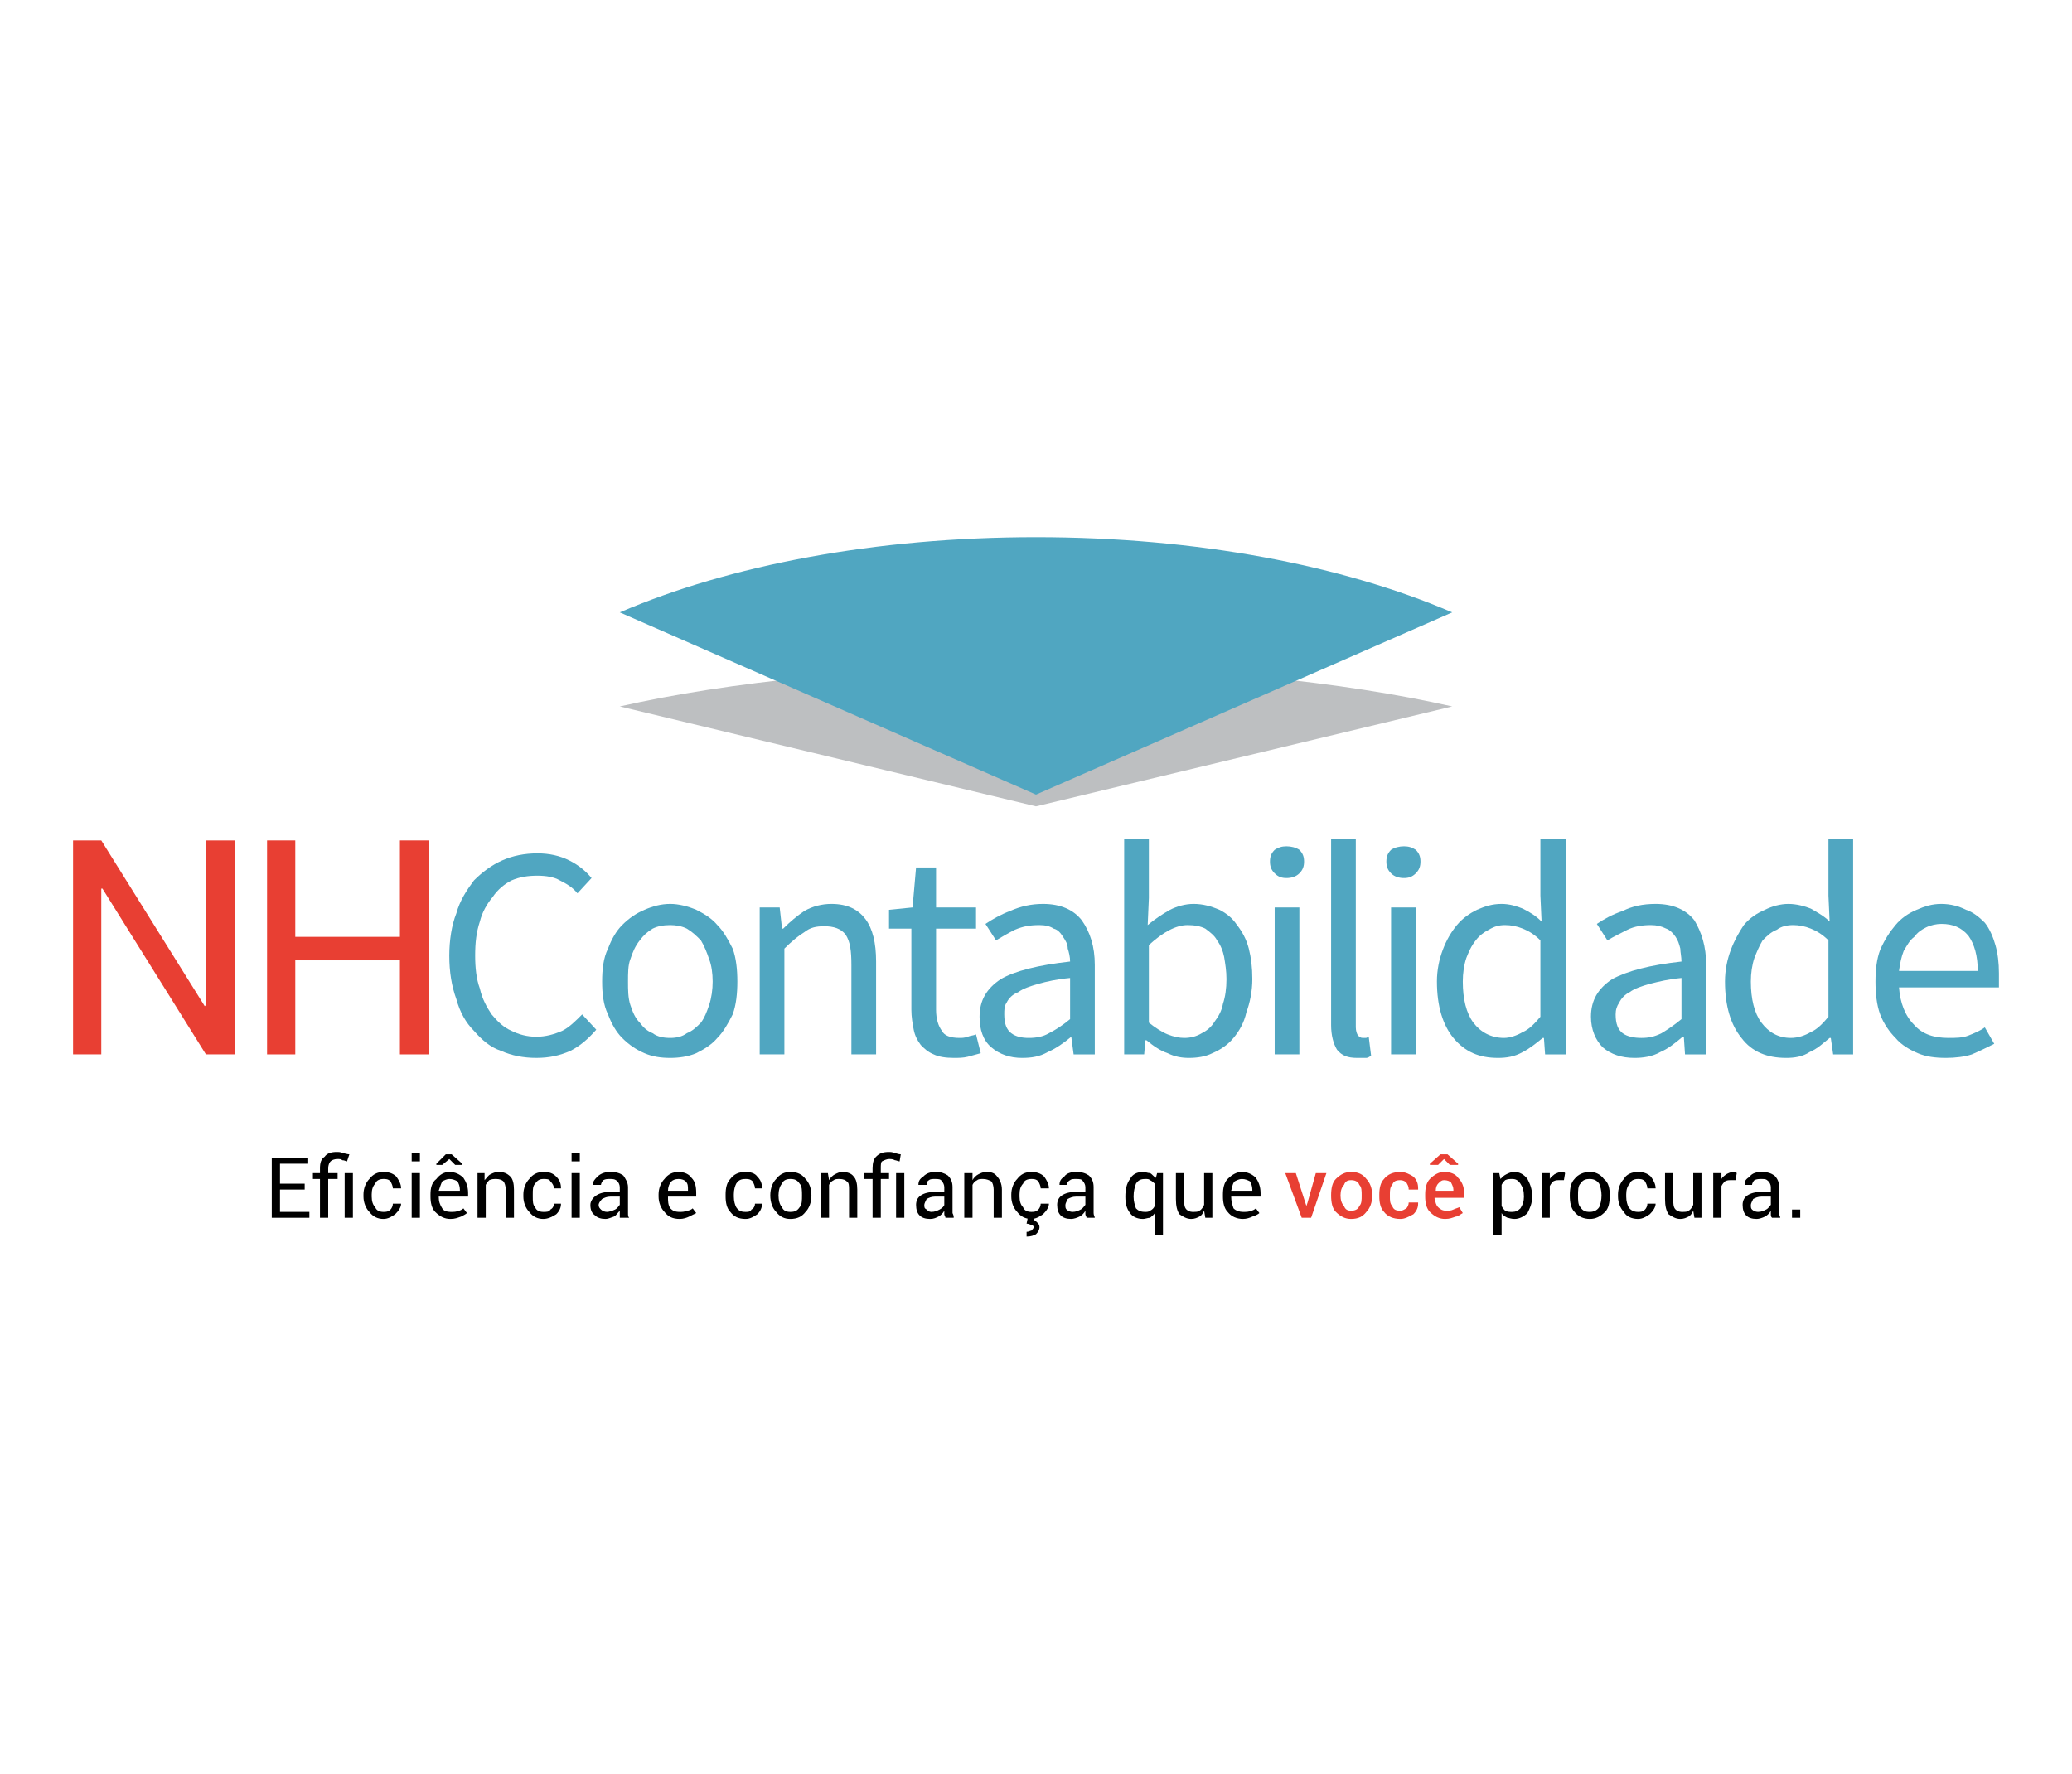 <?xml version="1.0" encoding="UTF-8"?>
<!DOCTYPE svg  PUBLIC '-//W3C//DTD SVG 1.1//EN'  'http://www.w3.org/Graphics/SVG/1.1/DTD/svg11.dtd'>
<svg width="494px" height="423px" clip-rule="evenodd" fill-rule="evenodd" image-rendering="optimizeQuality" shape-rendering="geometricPrecision" text-rendering="geometricPrecision" version="1.1" viewBox="0 0 17.62 15.09" xml:space="preserve" xmlns="http://www.w3.org/2000/svg">
<defs>
    <style type="text/css">
        <![CDATA[
        .fil0 {fill:none}
        .fil3 {fill:#BDBFC1}
        .fil4 {fill:#50A6C1}
        .fil5 {fill:black;fill-rule:nonzero}
        .fil2 {fill:#50A6C1;fill-rule:nonzero}
        .fil1 {fill:#E83F33;fill-rule:nonzero}
    ]]>
    </style>
</defs>   
<rect class="fil0" width="17.62" height="15.09"/> 
<polygon class="fil1" points="2 8.97 1.75 8.97 0.87 7.56 0.86 7.56 0.86 8.97 0.62 8.97 0.62 7.15 0.86 7.15 1.74 8.56 1.75 8.55 1.75 7.15 2 7.15"/>
<polygon class="fil1" points="3.65 8.97 3.4 8.97 3.4 8.17 2.51 8.17 2.51 8.97 2.27 8.97 2.27 7.15 2.51 7.15 2.51 7.97 3.4 7.97 3.4 7.15 3.65 7.15"/>  
<path class="fil2" d="m3.82 8.13c0-0.13 0.02-0.26 0.06-0.36 0.03-0.11 0.09-0.2 0.15-0.28 0.07-0.07 0.15-0.13 0.24-0.17s0.19-0.06 0.3-0.06c0.1 0 0.19 0.02 0.27 0.06s0.14 0.09 0.19 0.15l-0.12 0.13c-0.04-0.05-0.09-0.08-0.15-0.11-0.05-0.03-0.12-0.04-0.19-0.04-0.08 0-0.15 0.01-0.22 0.04-0.06 0.03-0.12 0.08-0.16 0.14-0.05 0.06-0.09 0.13-0.11 0.21-0.03 0.09-0.04 0.18-0.04 0.29 0 0.1 0.01 0.2 0.04 0.28 0.02 0.09 0.06 0.16 0.1 0.22 0.05 0.06 0.1 0.11 0.17 0.14 0.06 0.03 0.13 0.05 0.21 0.05s0.15-0.02 0.22-0.05c0.06-0.03 0.11-0.08 0.17-0.14l0.12 0.13c-0.07 0.08-0.14 0.14-0.22 0.18-0.09 0.04-0.18 0.06-0.29 0.06s-0.21-0.02-0.3-0.06c-0.09-0.03-0.16-0.09-0.23-0.17-0.07-0.07-0.12-0.16-0.15-0.27-0.04-0.11-0.06-0.23-0.06-0.37z"/>
<path class="fil2" d="m5.12 8.35c0-0.1 0.01-0.2 0.05-0.28 0.03-0.08 0.07-0.15 0.12-0.2 0.06-0.06 0.12-0.1 0.19-0.13s0.14-0.05 0.22-0.05c0.07 0 0.15 0.02 0.22 0.05 0.06 0.03 0.13 0.07 0.18 0.13 0.05 0.05 0.09 0.12 0.13 0.2 0.03 0.08 0.04 0.18 0.04 0.28s-0.01 0.2-0.04 0.28c-0.04 0.08-0.08 0.15-0.13 0.2-0.05 0.06-0.12 0.1-0.18 0.13-0.07 0.03-0.15 0.04-0.22 0.04-0.08       0-0.15-0.01-0.22-0.04s-0.13-0.07-0.19-0.13c-0.05-0.05-0.09-0.12-0.12-0.2-0.04-0.08-0.05-0.18-0.05-0.28zm0.22 0c0 0.07 0 0.14 0.02 0.2s0.04 0.11 0.08 0.15c0.03 0.04 0.06 0.07 0.11 0.09 0.04 0.03 0.09 0.04 0.15 0.04 0.05 0 0.1-0.01 0.14-0.04 0.05-0.02 0.08-0.05 0.12-0.09 0.03-0.04 0.05-0.09 0.07-0.15s0.03-0.13 0.03-0.2-0.01-0.14-0.03-0.19c-0.02-0.06-0.04-0.11-0.07-0.16-0.04-0.04-0.07-0.07-0.12-0.1-0.04-0.02-0.09-0.03-0.14-0.03-0.06 0-0.11 0.01-0.15 0.03-0.05 0.03-0.08 0.06-0.11 0.1-0.04 0.05-0.06 0.1-0.08 0.16-0.02 0.05-0.02 0.12-0.02 0.19z"/>
<path class="fil2" d="m6.46 7.72h0.17l0.02 0.18h0.01c0.06-0.06 0.12-0.11 0.18-0.15 0.07-0.04 0.15-0.06 0.23-0.06 0.14 0 0.23 0.05 0.29 0.13s0.09 0.2 0.09 0.36v0.79h-0.21v-0.76c0-0.12-0.01-0.2-0.05-0.26-0.04-0.05-0.1-0.07-0.18-0.07-0.07 0-0.12 0.01-0.17 0.05-0.05 0.03-0.11 0.08-0.17 0.14v0.9h-0.21v-1.25z"/>
<path class="fil2" d="m7.75 7.9h-0.19v-0.16l0.2-0.02 0.03-0.34h0.17v0.34h0.34v0.18h-0.34v0.69c0 0.08 0.02 0.14 0.05 0.18 0.02 0.04 0.07 0.06 0.15 0.06 0.02 0 0.04 0 0.07-0.01 0.02-0.01 0.05-0.01 0.07-0.02l0.04 0.16c-0.04 0.01-0.07 0.02-0.11 0.03s-0.08 0.01-0.12 0.01c-0.07 0-0.13-0.01-0.17-0.03-0.05-0.02-0.08-0.05-0.11-0.08-0.03-0.04-0.05-0.08-0.06-0.13s-0.02-0.11-0.02-0.17v-0.69z"/>
<path class="fil2" d="m8.33 8.65c0-0.14 0.06-0.24 0.18-0.32 0.12-0.07 0.32-0.12 0.59-0.15 0-0.04-0.01-0.08-0.02-0.11 0-0.04-0.02-0.07-0.04-0.1s-0.04-0.06-0.08-0.07c-0.03-0.02-0.07-0.03-0.12-0.03-0.08 0-0.14 0.01-0.21 0.04-0.06 0.03-0.11 0.06-0.16 0.09l-0.09-0.14c0.06-0.04 0.13-0.08 0.21-0.11 0.09-0.04 0.18-0.06 0.28-0.06 0.15 0 0.26 0.05 0.33 0.14 0.07 0.1 0.11 0.22 0.11 0.38v0.76h-0.18l-0.02-0.15c-0.06 0.05-0.13 0.1-0.2 0.13-0.07 0.04-0.14 0.05-0.22 0.05-0.1 0-0.19-0.03-0.26-0.09s-0.1-0.15-0.1-0.26zm0.21-0.02c0 0.08 0.02 0.13 0.06 0.16s0.09 0.04 0.15 0.04 0.12-0.01 0.17-0.04c0.06-0.03 0.12-0.07 0.18-0.12v-0.35c-0.11 0.01-0.2 0.03-0.27 0.05s-0.13 0.04-0.17 0.07c-0.05 0.02-0.08 0.05-0.1 0.09-0.02 0.03-0.02 0.06-0.02 0.1z"/>
<path class="fil2" d="m9.56 7.14h0.21v0.5l-0.01 0.23c0.06-0.05 0.12-0.09 0.19-0.13 0.06-0.03 0.13-0.05 0.2-0.05 0.08 0 0.15 0.02 0.22 0.05 0.06 0.03 0.11 0.07 0.15 0.13 0.04 0.05 0.08 0.12 0.1 0.2s0.03 0.16 0.03 0.26-0.02 0.2-0.05 0.28c-0.02 0.09-0.06 0.16-0.11 0.22s-0.11 0.1-0.18 0.13c-0.06 0.03-0.13 0.04-0.2 0.04-0.06 0-0.12-0.01-0.18-0.04-0.06-0.02-0.12-0.06-0.18-0.11h-0.01l-0.01 0.12h-0.17v-1.83zm0.21 1.56c0.05 0.04 0.11 0.08 0.16 0.1s0.1 0.03 0.14 0.03c0.05 0 0.1-0.01 0.15-0.04 0.04-0.02 0.08-0.05 0.11-0.1 0.03-0.04 0.06-0.09 0.07-0.15 0.02-0.06 0.03-0.13 0.03-0.21 0-0.07-0.01-0.13-0.02-0.19-0.01-0.05-0.03-0.1-0.06-0.14-0.02-0.04-0.06-0.07-0.1-0.1-0.04-0.02-0.09-0.03-0.15-0.03-0.1 0-0.21 0.06-0.33 0.17v0.66z"/>
<path class="fil2" d="m10.94 7.47c-0.04 0-0.07-0.01-0.1-0.04s-0.04-0.06-0.04-0.1 0.01-0.07 0.04-0.1c0.03-0.02 0.06-0.03 0.1-0.03s0.08 0.01 0.11 0.03c0.03 0.03 0.04 0.06 0.04 0.1s-0.01 0.07-0.04 0.1-0.07 0.04-0.11 0.04zm-0.1 0.25h0.21v1.25h-0.21v-1.25z"/>
<path class="fil2" d="m11.32 7.14h0.21v1.6c0 0.03 0.01 0.06 0.02 0.07s0.02 0.02 0.04 0.02h0.02c0.01 0 0.01 0 0.03-0.01l0.02 0.16c-0.01 0.01-0.03 0.02-0.04 0.02h-0.08c-0.08 0-0.13-0.02-0.17-0.07-0.03-0.05-0.05-0.12-0.05-0.21v-1.58z"/>
<path class="fil2" d="m11.94 7.47c-0.04 0-0.08-0.01-0.11-0.04s-0.04-0.06-0.04-0.1 0.01-0.07 0.04-0.1c0.03-0.02 0.07-0.03 0.11-0.03s0.07 0.01 0.1 0.03c0.03 0.03 0.04 0.06 0.04 0.1s-0.01 0.07-0.04 0.1-0.06 0.04-0.1 0.04zm-0.11 0.25h0.21v1.25h-0.21v-1.25z"/>
<path class="fil2" d="m12.22 8.35c0-0.1 0.02-0.19 0.05-0.27s0.07-0.15 0.12-0.21 0.11-0.1 0.17-0.13c0.07-0.03 0.13-0.05 0.21-0.05 0.07 0 0.13 0.02 0.18 0.04 0.06 0.03 0.11 0.06 0.16 0.11l-0.01-0.22v-0.48h0.22v1.83h-0.18l-0.01-0.14h-0.01c-0.05 0.04-0.11 0.09-0.17 0.12-0.07 0.04-0.14 0.05-0.21 0.05-0.16 0-0.28-0.05-0.38-0.17-0.09-0.11-0.14-0.27-0.14-0.48zm0.22 0c0 0.15 0.03 0.27 0.09 0.35s0.15 0.13 0.26 0.13c0.05 0 0.11-0.02 0.16-0.05 0.05-0.02 0.1-0.07 0.15-0.13v-0.65c-0.05-0.05-0.1-0.08-0.15-0.1s-0.1-0.03-0.15-0.03-0.09 0.01-0.14 0.04c-0.04 0.02-0.08 0.05-0.11 0.09-0.04 0.05-0.06 0.1-0.08 0.15-0.02 0.06-0.03 0.13-0.03 0.2z"/>
<path class="fil2" d="m13.53 8.65c0-0.14 0.06-0.24 0.18-0.32 0.13-0.07 0.32-0.12 0.59-0.15 0-0.04-0.01-0.08-0.01-0.11-0.01-0.04-0.02-0.07-0.04-0.1s-0.05-0.06-0.08-0.07c-0.04-0.02-0.08-0.03-0.13-0.03-0.07 0-0.14 0.01-0.2 0.04s-0.12 0.06-0.17 0.09l-0.09-0.14c0.06-0.04 0.13-0.08 0.22-0.11 0.08-0.04 0.17-0.06 0.28-0.06 0.15 0 0.26 0.05 0.33 0.14 0.06 0.1 0.1 0.22 0.1 0.38v0.76h-0.18l-0.01-0.15h-0.01c-0.06 0.05-0.12 0.1-0.19 0.13-0.07 0.04-0.15 0.05-0.22 0.05-0.11 0-0.2-0.03-0.27-0.09-0.06-0.06-0.1-0.15-0.1-0.26zm0.21-0.02c0 0.08 0.02 0.13 0.06 0.16s0.1 0.04 0.16 0.04 0.11-0.01 0.17-0.04c0.05-0.03 0.11-0.07 0.17-0.12v-0.35c-0.11 0.01-0.19 0.03-0.27 0.05-0.07 0.02-0.13 0.04-0.17 0.07-0.04 0.02-0.07 0.05-0.09 0.09-0.02 0.03-0.03 0.06-0.03 0.1z"/>
<path class="fil2" d="m14.67 8.35c0-0.1 0.02-0.19 0.05-0.27s0.07-0.15 0.11-0.21c0.05-0.06 0.11-0.1 0.18-0.13 0.06-0.03 0.13-0.05 0.2-0.05s0.14 0.02 0.19 0.04c0.05 0.03 0.11 0.06 0.16 0.11l-0.01-0.22v-0.48h0.21v1.83h-0.17l-0.02-0.14h-0.01c-0.05 0.04-0.1 0.09-0.17 0.12-0.06 0.04-0.13 0.05-0.2 0.05-0.16 0-0.29-0.05-0.38-0.17-0.09-0.11-0.14-0.27-0.14-0.48zm0.22 0c0 0.15 0.03 0.27 0.09 0.35s0.14 0.13 0.25 0.13c0.06 0 0.12-0.02 0.17-0.05 0.05-0.02 0.1-0.07 0.15-0.13v-0.65c-0.05-0.05-0.1-0.08-0.15-0.1s-0.1-0.03-0.15-0.03-0.1 0.01-0.14 0.04c-0.05 0.02-0.08 0.05-0.12 0.09-0.03 0.05-0.05 0.1-0.07 0.15-0.02 0.06-0.03 0.13-0.03 0.2z"/>
<path class="fil2" d="m15.95 8.35c0-0.1 0.01-0.19 0.04-0.27 0.04-0.09 0.08-0.15 0.13-0.21s0.11-0.1 0.18-0.13 0.13-0.05 0.21-0.05 0.15 0.02 0.21 0.05c0.06 0.02 0.11 0.06 0.16 0.11 0.04 0.05 0.07 0.12 0.09 0.19s0.03 0.15 0.03 0.24v0.12h-0.85c0.01 0.13 0.05 0.24 0.13 0.32 0.07 0.08 0.17 0.11 0.29 0.11 0.06 0 0.12 0 0.17-0.02s0.1-0.04 0.14-0.07l0.08 0.14c-0.06 0.03-0.12 0.06-0.19 0.09-0.06 0.02-0.14 0.03-0.22 0.03-0.09 0-0.17-0.01-0.24-0.04s-0.14-0.07-0.19-0.13c-0.05-0.05-0.1-0.12-0.13-0.2s-0.04-0.18-0.04-0.28zm0.87-0.09c0-0.13-0.03-0.23-0.08-0.3-0.06-0.07-0.13-0.1-0.23-0.1-0.04 0-0.09 0.01-0.13 0.03s-0.07 0.04-0.1 0.08c-0.04 0.03-0.06 0.07-0.09 0.12-0.02 0.05-0.03 0.1-0.04 0.17h0.67z"/>   
<path class="fil3" d="m5.27 6.01 3.54 0.85 3.54-0.85c-0.93-0.21-2.17-0.34-3.54-0.34s-2.61 0.13-3.54 0.34z"/>
<path class="fil4" d="m5.27 5.21 3.54 1.55 3.54-1.55c-0.93-0.4-2.17-0.64-3.54-0.64s-2.61 0.24-3.54 0.64z"/>
<polygon class="fil5" points="2.59 10.12 2.38 10.12 2.38 10.31 2.63 10.31 2.63 10.36 2.31 10.36 2.31 9.85 2.62 9.85 2.62 9.9 2.38 9.9 2.38 10.07 2.59 10.07"/>
<path id="1" class="fil5" d="m2.72 10.36v-0.33h-0.06v-0.05h0.06v-0.04c0-0.05 0.01-0.08 0.04-0.1 0.02-0.03 0.06-0.04 0.1-0.04 0.02 0 0.04 0 0.05 0.01 0.02 0 0.04 0.01 0.06 0.01l-0.02 0.06c-0.01 0-0.02-0.01-0.04-0.01-0.01-0.01-0.02-0.01-0.04-0.01-0.03 0-0.05 0.01-0.06 0.02s-0.02 0.03-0.02 0.06v0.04h0.08v0.05h-0.08v0.33h-0.07zm0.28 0h-0.07v-0.38h0.07v0.38z"/>
<path id="2" class="fil5" d="m3.26 10.31c0.02 0 0.04 0 0.06-0.02 0.01-0.01 0.02-0.03 0.02-0.05h0.07c0 0.03-0.02 0.06-0.05 0.09-0.03 0.02-0.06 0.04-0.1 0.04-0.05 0-0.09-0.02-0.12-0.06-0.03-0.03-0.05-0.08-0.05-0.13v-0.02c0-0.05 0.02-0.1 0.05-0.13 0.03-0.04 0.07-0.06 0.12-0.06 0.04 0 0.08 0.01 0.11 0.04 0.02 0.03 0.04 0.06 0.04 0.1h-0.07c0-0.02-0.01-0.04-0.02-0.06-0.02-0.02-0.04-0.02-0.06-0.02-0.03 0-0.06 0.01-0.07 0.04-0.02 0.02-0.03 0.05-0.03 0.09v0.02c0 0.04 0.01 0.07 0.03 0.09 0.01 0.03 0.04 0.04 0.07 0.04z"/>
<path id="3" class="fil5" d="m3.57 10.36h-0.07v-0.38h0.07v0.38zm0-0.48h-0.07v-0.07h0.07v0.07z"/>
<path id="4" class="fil5" d="m3.83 10.37c-0.05 0-0.09-0.02-0.13-0.06-0.03-0.03-0.04-0.08-0.04-0.13v-0.02c0-0.05 0.01-0.1 0.05-0.13 0.03-0.04 0.07-0.06 0.11-0.06 0.05 0 0.09 0.02 0.12 0.05 0.02 0.03 0.04 0.07 0.04 0.13v0.03h-0.25c0 0.04 0.01 0.07 0.03 0.1 0.01 0.02 0.04 0.03 0.07 0.03s0.05 0 0.07-0.01c0.01 0 0.03-0.01 0.04-0.02l0.03 0.04c-0.01 0.01-0.03 0.02-0.05 0.03-0.03 0.01-0.05 0.02-0.09 0.02zm-0.01-0.34c-0.02 0-0.04 0.01-0.06 0.02-0.01 0.02-0.02 0.05-0.03 0.08h0.18v-0.01c0-0.03-0.01-0.05-0.02-0.07-0.02-0.01-0.04-0.02-0.07-0.02zm0.11-0.13v0.01h-0.06l-0.05-0.05-0.06 0.05h-0.05v-0.01l0.08-0.08h0.05l0.09 0.08z"/>
<path id="5" class="fil5" d="m4.12 9.98v0.06c0.02-0.02 0.03-0.04 0.05-0.05s0.04-0.02 0.07-0.02c0.04 0 0.07 0.01 0.1 0.04 0.02 0.02 0.03 0.06 0.03 0.11v0.24h-0.07v-0.24c0-0.03-0.01-0.06-0.02-0.07s-0.03-0.02-0.06-0.02c-0.02 0-0.04 0-0.06 0.01-0.01 0.01-0.02 0.02-0.03 0.04v0.28h-0.07v-0.38h0.06z"/>
<path id="6" class="fil5" d="m4.62 10.31c0.03 0 0.05 0 0.06-0.02 0.02-0.01 0.03-0.03 0.03-0.05h0.06c0 0.03-0.01 0.06-0.04 0.09-0.03 0.02-0.07 0.04-0.11 0.04-0.05 0-0.09-0.02-0.12-0.06-0.03-0.03-0.05-0.08-0.05-0.13v-0.02c0-0.05 0.02-0.1 0.05-0.13 0.03-0.04 0.07-0.06 0.12-0.06s0.08 0.01 0.11 0.04 0.04 0.06 0.04 0.1h-0.06c0-0.02-0.01-0.04-0.03-0.06-0.01-0.02-0.03-0.02-0.06-0.02s-0.05 0.01-0.07 0.04c-0.02 0.02-0.02 0.05-0.02 0.09v0.02c0 0.04 0 0.07 0.02 0.09 0.01 0.03 0.04 0.04 0.07 0.04z"/>
<path id="7" class="fil5" d="m4.93 10.36h-0.07v-0.38h0.07v0.38zm0-0.48h-0.07v-0.07h0.07v0.07z"/>
<path class="fil5" d="m5.27 10.36v-0.03-0.03c-0.02 0.02-0.03 0.04-0.05 0.05-0.03 0.01-0.05 0.02-0.07 0.02-0.04 0-0.07-0.01-0.09-0.03-0.03-0.02-0.04-0.05-0.04-0.09 0-0.03 0.02-0.06 0.05-0.08s0.07-0.03 0.12-0.03h0.08v-0.04c0-0.02-0.01-0.04-0.02-0.05-0.02-0.02-0.04-0.02-0.06-0.02-0.03 0-0.04 0-0.06 0.01-0.01 0.01-0.02 0.03-0.02 0.04h-0.07c0-0.03 0.02-0.05 0.04-0.07 0.03-0.03 0.07-0.04 0.11-0.04 0.05 0 0.08 0.01 0.11 0.03 0.02 0.03 0.04 0.06 0.04 0.1v0.18 0.04c0 0.02 0 0.03 0.01 0.04h-0.08zm-0.11-0.05c0.02 0 0.05-0.01 0.07-0.02s0.03-0.03 0.04-0.04v-0.07h-0.08c-0.03 0-0.05 0.01-0.07 0.02-0.02 0.02-0.03 0.04-0.03 0.05 0 0.02 0.01 0.03 0.02 0.04s0.03 0.02 0.05 0.02z"/>
<path class="fil5" d="m5.78 10.37c-0.06 0-0.1-0.02-0.13-0.06-0.03-0.03-0.05-0.08-0.05-0.13v-0.02c0-0.05 0.02-0.1 0.05-0.13 0.03-0.04 0.07-0.06 0.12-0.06s0.09 0.02 0.11 0.05c0.03 0.03 0.04 0.07 0.04 0.13v0.03h-0.24c0 0.04 0 0.07 0.02 0.1 0.02 0.02 0.04 0.03 0.08 0.03 0.02 0 0.04 0 0.06-0.01 0.02 0 0.04-0.01 0.05-0.02l0.03 0.04-0.06 0.03c-0.02 0.01-0.05 0.02-0.08 0.02zm-0.01-0.34c-0.03 0-0.05 0.01-0.06 0.02-0.02 0.02-0.03 0.05-0.03 0.08h0.17v-0.01c0-0.03 0-0.05-0.02-0.07-0.01-0.01-0.03-0.02-0.06-0.02z"/>
<path class="fil5" d="m6.34 10.31c0.02 0 0.04 0 0.05-0.02 0.02-0.01 0.03-0.03 0.03-0.05h0.06c0 0.03-0.01 0.06-0.04 0.09-0.03 0.02-0.06 0.04-0.1 0.04-0.06 0-0.1-0.02-0.13-0.06-0.03-0.03-0.04-0.08-0.04-0.13v-0.02c0-0.05 0.01-0.1 0.04-0.13 0.03-0.04 0.07-0.06 0.13-0.06 0.04 0 0.08 0.01 0.1 0.04 0.03 0.03 0.04 0.06 0.04 0.1h-0.06c0-0.02-0.01-0.04-0.02-0.06-0.02-0.02-0.04-0.02-0.06-0.02-0.04 0-0.06 0.01-0.08 0.04-0.01 0.02-0.02 0.05-0.02 0.09v0.02c0 0.04 0.01 0.07 0.02 0.09 0.02 0.03 0.04 0.04 0.08 0.04z"/>
<path id="1" class="fil5" d="m6.55 10.17c0-0.06 0.02-0.11 0.05-0.14 0.03-0.04 0.07-0.06 0.12-0.06 0.06 0 0.1 0.02 0.13 0.06 0.03 0.03 0.05 0.08 0.05 0.14s-0.02 0.11-0.05 0.14c-0.03 0.04-0.07 0.06-0.13 0.06-0.05 0-0.09-0.02-0.12-0.06-0.03-0.03-0.05-0.08-0.05-0.14zm0.07 0c0 0.04 0.01 0.08 0.03 0.1 0.01 0.03 0.04 0.04 0.07 0.04 0.04 0 0.06-0.01 0.08-0.04 0.02-0.02 0.02-0.06 0.02-0.1s0-0.08-0.02-0.1c-0.02-0.03-0.04-0.04-0.08-0.04-0.03 0-0.06 0.01-0.07 0.04-0.02 0.02-0.03 0.06-0.03 0.1z"/>
<path id="2" class="fil5" d="m7.04 9.98 0.01 0.06c0.01-0.02 0.03-0.04 0.05-0.05s0.04-0.02 0.06-0.02c0.04 0 0.08 0.01 0.1 0.04 0.02 0.02 0.03 0.06 0.03 0.11v0.24h-0.07v-0.24c0-0.03 0-0.06-0.02-0.07-0.01-0.01-0.03-0.02-0.06-0.02-0.02 0-0.04 0-0.05 0.01-0.02 0.01-0.03 0.02-0.04 0.04v0.28h-0.07v-0.38h0.06z"/>
<path id="3" class="fil5" d="m7.42 10.36v-0.33h-0.07v-0.05h0.07v-0.04c0-0.05 0.01-0.08 0.03-0.1 0.03-0.03 0.06-0.04 0.11-0.04 0.01 0 0.03 0 0.05 0.01 0.01 0 0.03 0.01 0.05 0.01l-0.01 0.06c-0.01 0-0.03-0.01-0.04-0.01-0.02-0.01-0.03-0.01-0.05-0.01s-0.04 0.01-0.06 0.02c-0.01 0.01-0.01 0.03-0.01 0.06v0.04h0.07v0.05h-0.07v0.33h-0.07zm0.27 0h-0.07v-0.38h0.07v0.38z"/>
<path id="d" class="fil5" d="m8.04 10.36c0-0.01-0.01-0.02-0.01-0.03v-0.03c-0.01 0.02-0.03 0.04-0.05 0.05s-0.04 0.02-0.07 0.02c-0.04 0-0.07-0.01-0.09-0.03s-0.03-0.05-0.03-0.09c0-0.03 0.01-0.06 0.04-0.08s0.07-0.03 0.13-0.03h0.07v-0.04c0-0.02-0.01-0.04-0.02-0.05-0.01-0.02-0.03-0.02-0.06-0.02-0.02 0-0.04 0-0.05 0.01-0.02 0.01-0.02 0.03-0.02 0.04h-0.07c0-0.03 0.01-0.05 0.04-0.07 0.03-0.03 0.06-0.04 0.11-0.04 0.04 0 0.07 0.01 0.1 0.03 0.03 0.03 0.04 0.06 0.04 0.1v0.18 0.04c0.01 0.02 0.01 0.03 0.01 0.04h-0.07zm-0.12-0.05c0.03 0 0.05-0.01 0.07-0.02s0.04-0.03 0.04-0.04v-0.07h-0.08c-0.03 0-0.05 0.01-0.07 0.02-0.01 0.02-0.02 0.04-0.02 0.05 0 0.02 0 0.03 0.02 0.04 0.01 0.01 0.02 0.02 0.04 0.02z"/>
<path id="g" class="fil5" d="m8.27 9.98v0.06c0.01-0.02 0.03-0.04 0.05-0.05s0.04-0.02 0.07-0.02c0.04 0 0.07 0.01 0.09 0.04 0.02 0.02 0.04 0.06 0.04 0.11v0.24h-0.07v-0.24c0-0.03-0.01-0.06-0.02-0.07-0.02-0.01-0.04-0.02-0.07-0.02-0.02 0-0.04 0-0.05 0.01-0.02 0.01-0.03 0.02-0.04 0.04v0.28h-0.07v-0.38h0.07z"/>
<path id="a" class="fil5" d="m8.77 10.31c0.02 0 0.04 0 0.06-0.02 0.01-0.01 0.02-0.03 0.02-0.05h0.07c0 0.03-0.02 0.06-0.05 0.09-0.03 0.02-0.06 0.04-0.1 0.04-0.05 0-0.09-0.02-0.12-0.06-0.03-0.03-0.05-0.08-0.05-0.13v-0.02c0-0.05 0.02-0.1 0.05-0.13 0.03-0.04 0.07-0.06 0.12-0.06 0.04 0 0.08 0.01 0.11 0.04 0.02 0.03 0.04 0.06 0.04 0.1h-0.07c0-0.02-0.01-0.04-0.02-0.06-0.02-0.02-0.04-0.02-0.06-0.02-0.03 0-0.06 0.01-0.07 0.04-0.02 0.02-0.03 0.05-0.03 0.09v0.02c0 0.04 0.01 0.07 0.03 0.09 0.01 0.03 0.04 0.04 0.07 0.04zm0.02 0.05v0.02c0.01 0 0.02 0.01 0.03 0.02s0.02 0.02 0.02 0.04-0.01 0.04-0.03 0.06c-0.02 0.01-0.04 0.02-0.08 0.02v-0.04c0.02 0 0.03-0.01 0.04-0.01 0.01-0.01 0.02-0.02 0.02-0.03s-0.01-0.02-0.02-0.02-0.02-0.01-0.04-0.01l0.01-0.05h0.05z"/>
<path id="c" class="fil5" d="m9.24 10.36c0-0.01-0.01-0.02-0.01-0.03v-0.03c-0.01 0.02-0.03 0.04-0.05 0.05s-0.05 0.02-0.07 0.02c-0.04 0-0.07-0.01-0.09-0.03s-0.03-0.05-0.03-0.09c0-0.03 0.01-0.06 0.04-0.08s0.07-0.03 0.12-0.03h0.08v-0.04c0-0.02-0.01-0.04-0.02-0.05-0.01-0.02-0.03-0.02-0.06-0.02-0.02 0-0.04 0-0.05 0.01-0.02 0.01-0.03 0.03-0.03 0.04h-0.06c0-0.03 0.01-0.05 0.04-0.07 0.02-0.03 0.06-0.04 0.1-0.04 0.05 0 0.08 0.01 0.11 0.03 0.03 0.03 0.04 0.06 0.04 0.1v0.18 0.04c0 0.02 0.01 0.03 0.01 0.04h-0.07zm-0.12-0.05c0.03 0 0.05-0.01 0.07-0.02s0.03-0.03 0.04-0.04v-0.07h-0.08c-0.03 0-0.05 0.01-0.07 0.02-0.01 0.02-0.02 0.04-0.02 0.05 0 0.02 0 0.03 0.01 0.04s0.03 0.02 0.05 0.02z"/>
<path class="fil5" d="m9.57 10.18c0-0.06 0.01-0.11 0.04-0.15 0.02-0.04 0.06-0.06 0.11-0.06 0.02 0 0.04 0.01 0.06 0.01 0.02 0.01 0.03 0.03 0.05 0.04l0.01-0.04h0.05v0.53h-0.07v-0.19c-0.01 0.02-0.03 0.03-0.04 0.04-0.02 0-0.04 0.01-0.06 0.01-0.05 0-0.09-0.02-0.11-0.05-0.03-0.04-0.04-0.08-0.04-0.14zm0.07 0c0 0.04 0.01 0.07 0.02 0.1 0.02 0.02 0.04 0.03 0.08 0.03 0.01 0 0.03 0 0.04-0.01 0.02-0.01 0.03-0.02 0.04-0.04v-0.19c-0.01-0.01-0.02-0.02-0.04-0.03-0.01-0.01-0.02-0.01-0.04-0.01-0.04 0-0.06 0.01-0.08 0.04-0.01 0.03-0.02 0.06-0.02 0.11z"/>
<path id="1" class="fil5" d="m10.24 10.3c-0.01 0.02-0.02 0.04-0.04 0.05s-0.04 0.02-0.07 0.02c-0.04 0-0.07-0.02-0.1-0.04-0.02-0.03-0.03-0.07-0.03-0.13v-0.22h0.07v0.22c0 0.04 0 0.07 0.02 0.09 0.01 0.01 0.03 0.02 0.05 0.02 0.03 0 0.05 0 0.06-0.01 0.02-0.01 0.03-0.03 0.04-0.05v-0.27h0.07v0.38h-0.06l-0.01-0.06z"/>
<path id="2" class="fil5" d="m10.57 10.37c-0.05 0-0.1-0.02-0.13-0.06-0.03-0.03-0.04-0.08-0.04-0.13v-0.02c0-0.05 0.01-0.1 0.04-0.13 0.04-0.04 0.08-0.06 0.12-0.06 0.05 0 0.09 0.02 0.12 0.05 0.02 0.03 0.04 0.07 0.04 0.13v0.03h-0.25c0 0.04 0.01 0.07 0.02 0.1 0.02 0.02 0.05 0.03 0.08 0.03s0.05 0 0.07-0.01c0.01 0 0.03-0.01 0.04-0.02l0.03 0.04c-0.01 0.01-0.03 0.02-0.06 0.03-0.02 0.01-0.05 0.02-0.08 0.02zm-0.01-0.34c-0.02 0-0.04 0.01-0.06 0.02-0.02 0.02-0.02 0.05-0.03 0.08h0.18v-0.01c0-0.03-0.01-0.05-0.02-0.07-0.02-0.01-0.04-0.02-0.07-0.02z"/>
<polygon class="fil1" points="11.1 10.23 11.11 10.26 11.11 10.26 11.12 10.23 11.19 9.98 11.28 9.98 11.15 10.36 11.07 10.36 10.93 9.98 11.02 9.98"/>
<path id="e" class="fil1" d="m11.32 10.17c0-0.06 0.01-0.11 0.04-0.14 0.04-0.04 0.08-0.06 0.13-0.06 0.06 0 0.1 0.02 0.13 0.06 0.03 0.03 0.05 0.08 0.05 0.14s-0.02 0.11-0.05 0.14c-0.03 0.04-0.07 0.06-0.13 0.06-0.05 0-0.09-0.02-0.13-0.06-0.03-0.03-0.04-0.08-0.04-0.14zm0.08 0c0 0.04 0.01 0.07 0.03 0.09 0.01 0.03 0.03 0.04 0.06 0.04s0.06-0.01 0.07-0.04c0.02-0.02 0.02-0.05 0.02-0.09s0-0.07-0.02-0.09c-0.01-0.03-0.04-0.04-0.07-0.04s-0.05 0.01-0.06 0.04c-0.02 0.02-0.03 0.05-0.03 0.09z"/>
<path id="f" class="fil1" d="m11.91 10.3c0.02 0 0.03-0.01 0.05-0.02 0.01-0.01 0.02-0.03 0.02-0.05h0.08v0.01c0 0.03-0.01 0.06-0.04 0.09-0.04 0.02-0.07 0.04-0.11 0.04-0.06 0-0.11-0.02-0.14-0.06-0.03-0.03-0.04-0.08-0.04-0.13v-0.02c0-0.05 0.01-0.1 0.04-0.13 0.03-0.04 0.08-0.06 0.14-0.06 0.04 0 0.08 0.02 0.11 0.04 0.03 0.03 0.04 0.06 0.04 0.1v0.01h-0.08c0-0.03-0.01-0.04-0.02-0.06-0.01-0.01-0.03-0.02-0.05-0.02-0.04 0-0.06 0.01-0.07 0.04-0.02 0.02-0.02 0.05-0.02 0.08v0.02c0 0.03 0 0.06 0.02 0.08 0.01 0.03 0.03 0.04 0.07 0.04z"/>
<path id="b" class="fil1" d="m12.29 10.37c-0.05 0-0.09-0.02-0.13-0.06-0.03-0.03-0.04-0.08-0.04-0.13v-0.02c0-0.05 0.01-0.1 0.04-0.13 0.04-0.04 0.08-0.06 0.12-0.06 0.06 0 0.1 0.02 0.12 0.05 0.03 0.03 0.05 0.07 0.05 0.12v0.05h-0.25v0.01c0.01 0.03 0.01 0.05 0.03 0.07s0.04 0.03 0.07 0.03c0.02 0 0.04 0 0.06-0.01s0.03-0.01 0.05-0.02l0.03 0.05c-0.02 0.01-0.04 0.03-0.06 0.03-0.03 0.01-0.05 0.02-0.09 0.02zm-0.01-0.33c-0.02 0-0.03 0.01-0.05 0.03-0.01 0.01-0.02 0.03-0.02 0.06h0.15v-0.01c0-0.02-0.01-0.04-0.02-0.06-0.01-0.01-0.03-0.02-0.06-0.02zm0.12-0.14v0.01h-0.07l-0.05-0.05-0.05 0.05h-0.07v-0.01l0.09-0.08h0.06l0.09 0.08z"/>
<path class="fil5" d="m13.03 10.18c0 0.06-0.02 0.1-0.04 0.14-0.03 0.03-0.07 0.05-0.11 0.05-0.03 0-0.05-0.01-0.06-0.01-0.02-0.01-0.04-0.02-0.05-0.04v0.19h-0.07v-0.53h0.05l0.01 0.05c0.02-0.02 0.03-0.03 0.05-0.04s0.04-0.02 0.07-0.02c0.04 0 0.08 0.02 0.11 0.06 0.02 0.04 0.04 0.08 0.04 0.15zm-0.07 0c0-0.05-0.01-0.08-0.03-0.11s-0.04-0.04-0.07-0.04c-0.02 0-0.04 0-0.06 0.01-0.01 0.01-0.02 0.02-0.03 0.04v0.18c0.01 0.02 0.02 0.03 0.03 0.04 0.02 0.01 0.04 0.01 0.06 0.01 0.03 0 0.05-0.01 0.07-0.03 0.02-0.03 0.03-0.06 0.03-0.1z"/>
<path class="fil5" d="m13.3 10.04h-0.04c-0.02 0-0.03 0-0.05 0.01-0.01 0.01-0.02 0.02-0.03 0.04v0.27h-0.07v-0.38h0.07v0.05c0.01-0.02 0.03-0.03 0.04-0.04 0.02-0.01 0.04-0.02 0.06-0.02h0.01c0.01 0 0.01 0 0.02 0.01l-0.01 0.06z"/>
<path class="fil5" d="m13.35 10.17c0-0.06 0.01-0.11 0.04-0.14 0.03-0.04 0.08-0.06 0.13-0.06s0.09 0.02 0.12 0.06c0.04 0.03 0.05 0.08 0.05 0.14s-0.01 0.11-0.04 0.14c-0.04 0.04-0.08 0.06-0.13 0.06s-0.1-0.02-0.13-0.06c-0.03-0.03-0.04-0.08-0.04-0.14zm0.07 0c0 0.04 0 0.08 0.02 0.1 0.02 0.03 0.04 0.04 0.08 0.04 0.03 0 0.06-0.01 0.08-0.04 0.01-0.02 0.02-0.06 0.02-0.1s-0.01-0.08-0.02-0.1c-0.02-0.03-0.05-0.04-0.08-0.04-0.04 0-0.06 0.01-0.08 0.04-0.02 0.02-0.02 0.06-0.02 0.1z"/>
<path class="fil5" d="m13.93 10.31c0.02 0 0.04 0 0.06-0.02 0.01-0.01 0.02-0.03 0.02-0.05h0.06 0.01c0 0.03-0.02 0.06-0.05 0.09-0.03 0.02-0.06 0.04-0.1 0.04-0.05 0-0.1-0.02-0.12-0.06-0.03-0.03-0.05-0.08-0.05-0.13v-0.02c0-0.05 0.02-0.1 0.05-0.13 0.02-0.04 0.07-0.06 0.12-0.06 0.04 0 0.08 0.01 0.11 0.04 0.02 0.03 0.04 0.06 0.04 0.1h-0.07c0-0.02-0.01-0.04-0.02-0.06-0.02-0.02-0.04-0.02-0.06-0.02-0.03 0-0.06 0.01-0.07 0.04-0.02 0.02-0.03 0.05-0.03 0.09v0.02c0 0.04 0.01 0.07 0.02 0.09 0.02 0.03 0.05 0.04 0.08 0.04z"/>
<path class="fil5" d="m14.4 10.3c-0.01 0.02-0.02 0.04-0.04 0.05s-0.04 0.02-0.07 0.02c-0.04 0-0.07-0.02-0.1-0.04-0.02-0.03-0.03-0.07-0.03-0.13v-0.22h0.07v0.22c0 0.04 0 0.07 0.02 0.09 0.01 0.01 0.03 0.02 0.05 0.02 0.03 0 0.05 0 0.06-0.01 0.02-0.01 0.03-0.03 0.04-0.05v-0.27h0.07v0.38h-0.06l-0.01-0.06z"/>
<path class="fil5" d="m14.76 10.04h-0.04c-0.02 0-0.03 0-0.05 0.01-0.01 0.01-0.02 0.02-0.03 0.04v0.27h-0.07v-0.38h0.07v0.05c0.01-0.02 0.03-0.03 0.04-0.04 0.02-0.01 0.04-0.02 0.06-0.02h0.01c0.01 0 0.01 0 0.02 0.01l-0.01 0.06z"/>
<path class="fil5" d="m15.07 10.36c-0.01-0.01-0.01-0.02-0.01-0.03v-0.03c-0.01 0.02-0.03 0.04-0.05 0.05s-0.05 0.02-0.07 0.02c-0.04 0-0.07-0.01-0.09-0.03s-0.03-0.05-0.03-0.09c0-0.03 0.01-0.06 0.04-0.08s0.07-0.03 0.12-0.03h0.08v-0.04c0-0.02-0.01-0.04-0.02-0.05-0.02-0.02-0.03-0.02-0.06-0.02-0.02 0-0.04 0-0.06 0.01-0.01 0.01-0.02 0.03-0.02 0.04h-0.06c-0.01-0.03 0.01-0.05 0.04-0.07 0.02-0.03 0.06-0.04 0.1-0.04 0.05 0 0.08 0.01 0.11 0.03 0.03 0.03 0.04 0.06 0.04 0.1v0.18 0.04c0 0.02 0.01 0.03 0.01 0.04h-0.07zm-0.12-0.05c0.03 0 0.05-0.01 0.07-0.02s0.03-0.03 0.04-0.04v-0.07h-0.08c-0.03 0-0.05 0.01-0.07 0.02-0.01 0.02-0.02 0.04-0.02 0.05 0 0.02 0 0.03 0.01 0.04s0.03 0.02 0.05 0.02z"/>
<polygon class="fil5" points="15.31 10.36 15.24 10.36 15.24 10.29 15.31 10.29"/></svg>